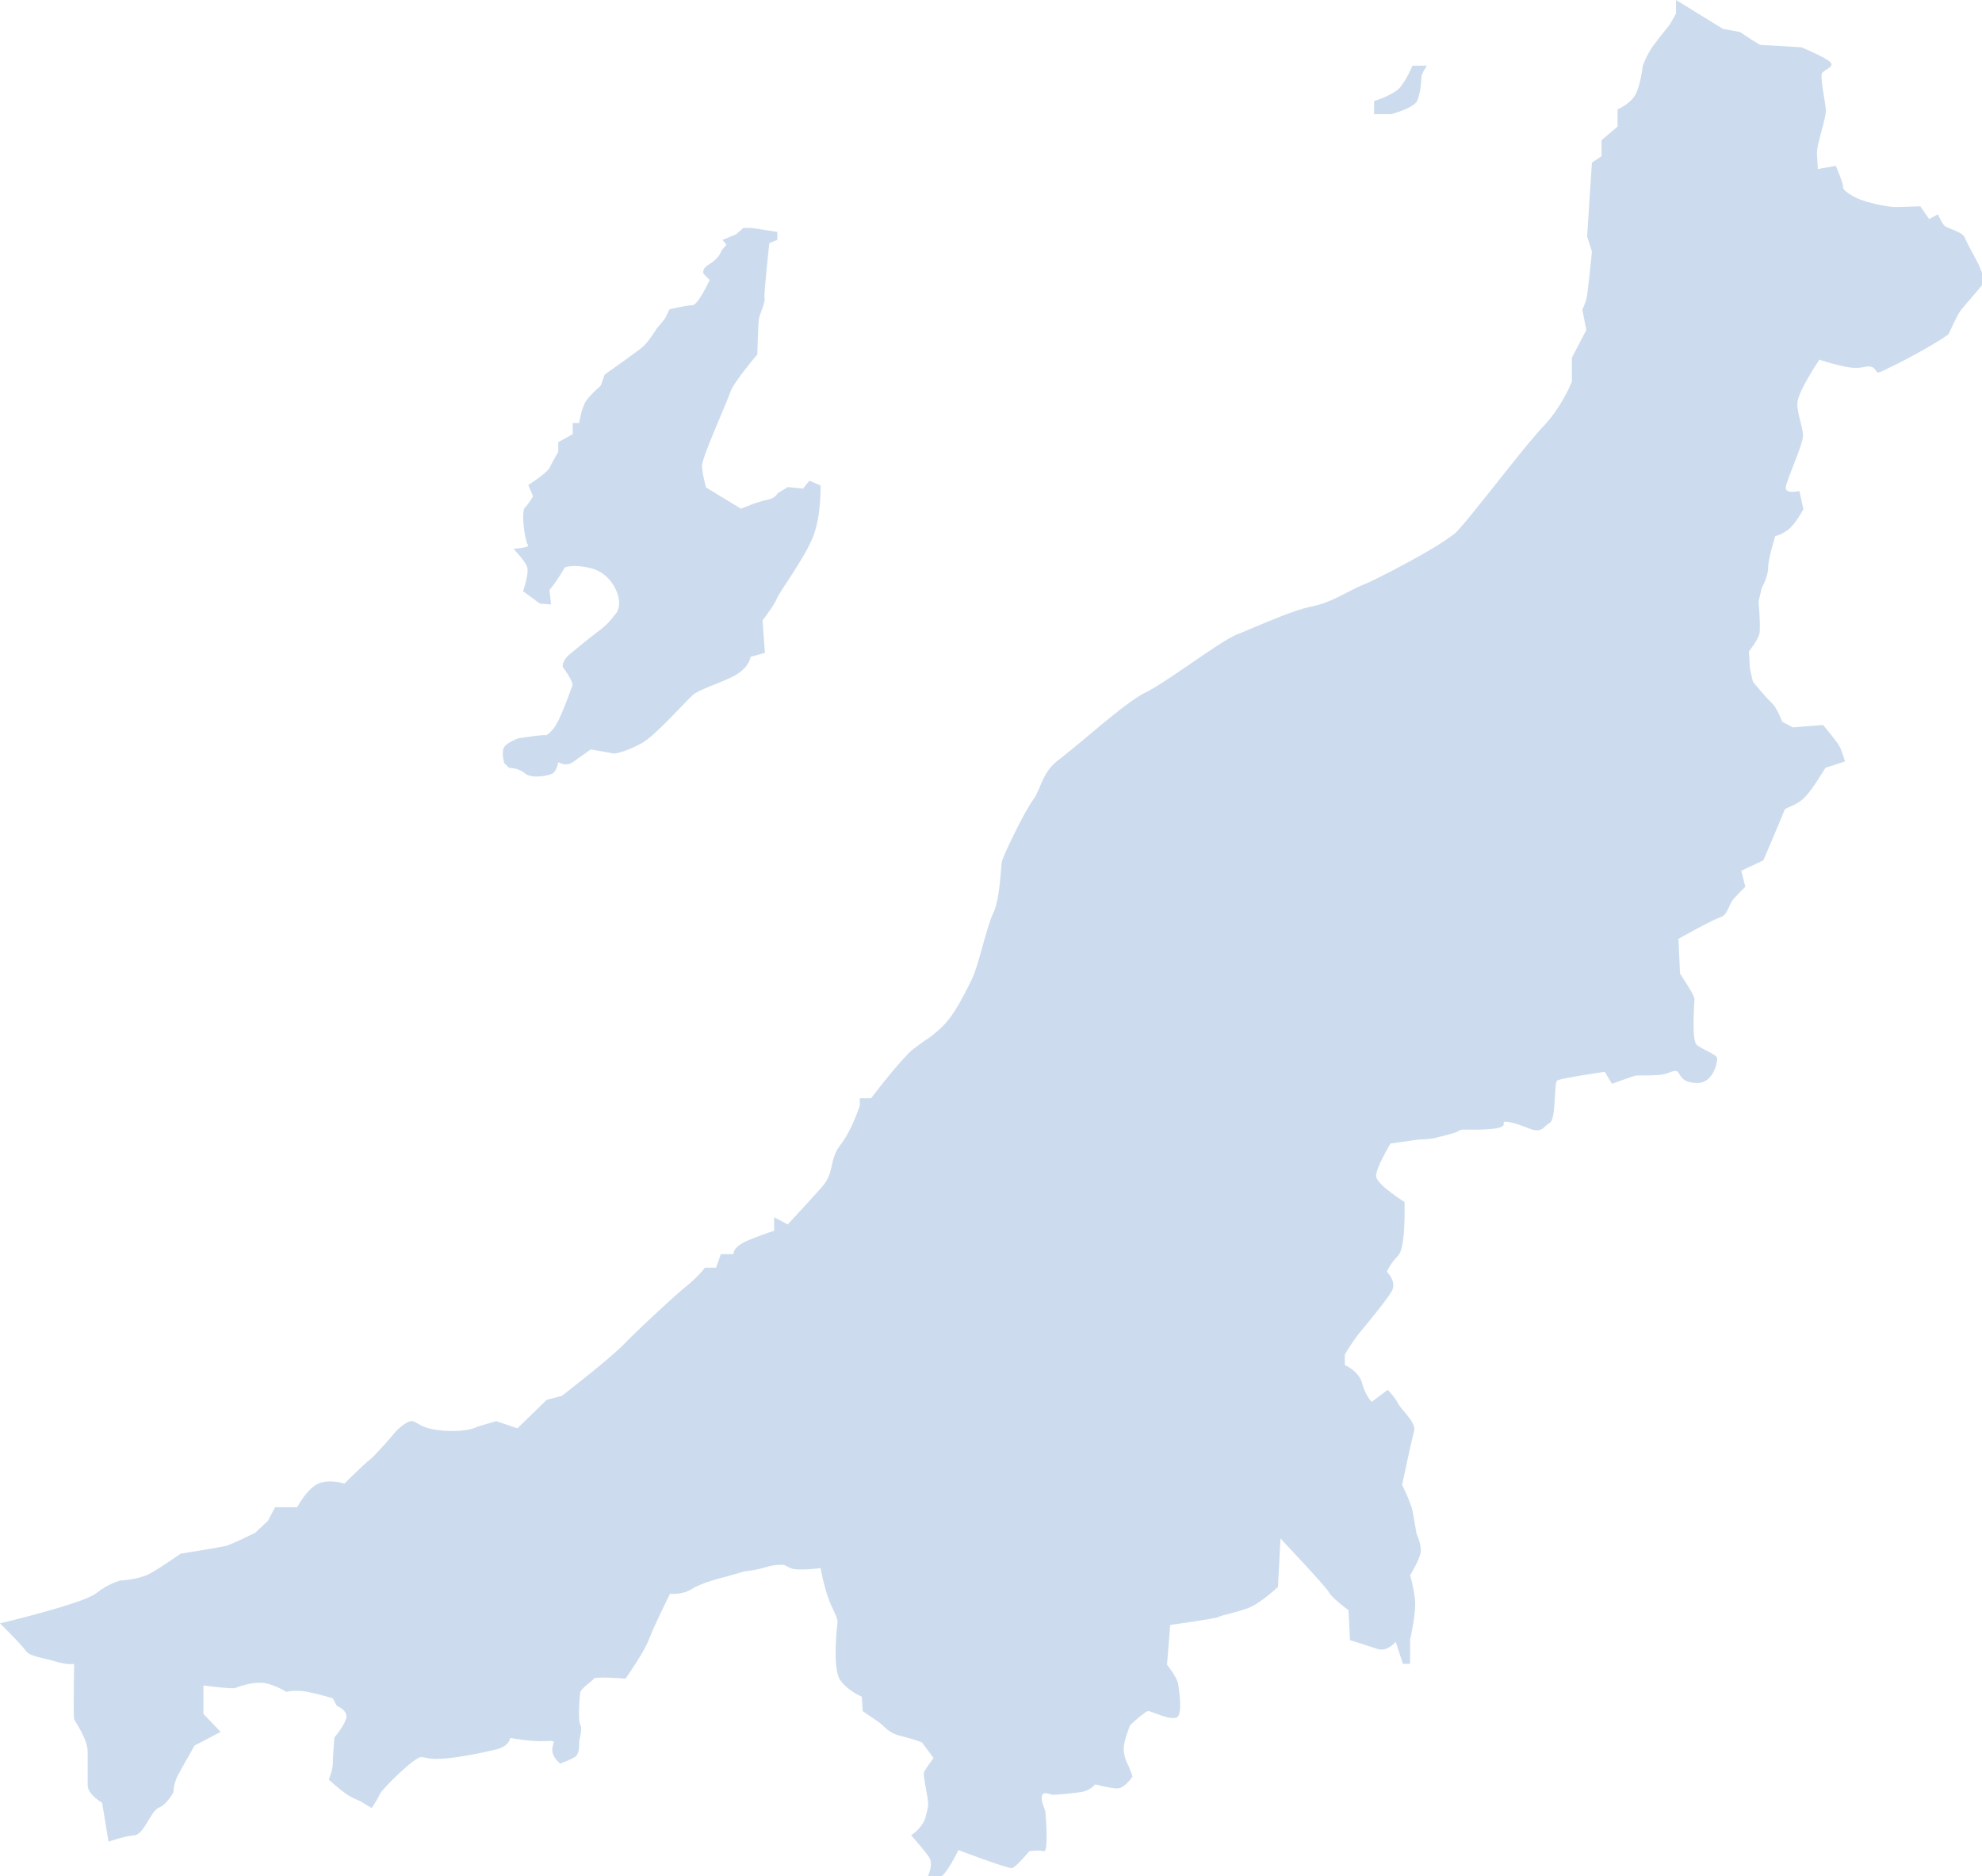 <?xml version="1.0" encoding="utf-8"?>
<!-- Generator: Adobe Illustrator 26.5.3, SVG Export Plug-In . SVG Version: 6.00 Build 0)  -->
<svg version="1.1" id="レイヤー_1" xmlns="http://www.w3.org/2000/svg" xmlns:xlink="http://www.w3.org/1999/xlink" x="0px"
	 y="0px" viewBox="0 0 494.9 468.4" style="enable-background:new 0 0 494.9 468.4;" xml:space="preserve">
<style type="text/css">
	.st0{opacity:0.2;}
	.st1{fill:#0050A9;}
</style>
<g class="st0">
	<path class="st1" d="M130.6,147.6c0,0,1.6-4.5,1-6.1c-0.6-1.6-3.4-4.5-3.4-4.5s4.3-0.2,3.6-1c-0.7-0.8-1.8-8.3-0.7-9.3
		c1-1,2-2.8,2-2.8l-1.2-2.8c0,0,4.7-3,5.3-4.3c0.6-1.2,2.2-4,2.2-4v-2.4l3.6-2v-2.8h1.6c0,0,0.6-3.6,1.6-5.3c1-1.6,3.8-4,3.8-4
		l1-2.8c0,0,8.1-5.7,9.5-6.9S164,82,164,82l2-2.4l1.2-2.4c0,0,4.3-1,5.7-1c1.4,0,4.3-6.3,4.3-6.3l-1.4-1.4c0,0-1-1.2,1.4-2.6
		s3-3.4,3-3.4l1.2-1.4l-1-1.2l3.4-1.4l1.8-1.6h2l6.5,1v2l-2,0.8c0,0-1.4,12.6-1.2,13.8s-1.2,3.8-1.4,5.1c-0.2,1.2-0.4,8.9-0.4,8.9
		s-5.9,6.9-6.7,9.3c-0.8,2.4-7.1,16.4-7.1,18.4s1,5.5,1,5.5l8.7,5.3c0,0,4.3-1.8,6.5-2.2c2.2-0.4,2.6-1.6,2.6-1.6l2.6-1.6l3.8,0.4
		l1.6-2l2.8,1.2c0,0,0.2,7.3-1.8,12.6c-2,5.3-8.5,14-9.1,15.6c-0.6,1.6-3.6,5.5-3.6,5.5l0.6,8.1l-3.6,1c0,0-0.2,2.6-4,4.7
		c-3.8,2-8.9,3.4-10.5,4.9c-1.6,1.4-9.3,10.1-12.6,11.9c-3.2,1.8-6.5,2.8-7.3,2.6s-5.5-1-5.5-1s-2.8,2-4.5,3.2c-1.6,1.2-3.6,0-3.6,0
		s-0.4,2.2-1.4,2.8c-1,0.6-5.3,1.4-6.9,0c-1.6-1.4-4-1.4-4-1.4l-1.2-1.2c0,0-0.8-2.8,0-4c0.8-1.2,3.6-2.2,3.6-2.2l4.3-0.6l2.2-0.2
		c0,0,0.4,0.6,2.2-1.6c1.8-2.2,4.3-9.7,4.7-10.7c0.4-1-2.4-4.7-2.4-4.7s-0.2-1.6,1.8-3.2c2-1.6,4.3-3.6,7.1-5.7c2.8-2,4-4,4-4
		s1.2-0.8,1.2-3.2s-2.2-7.3-6.9-8.5s-6.7-0.2-6.7-0.2s0.2-0.2-1.2,2s-2.6,3.6-2.6,3.6l0.4,3.6l-2.8-0.2L130.6,147.6z"/>
	<path class="st1" d="M343.2,25.2c0,0,4.9-1.5,6.5-3.5c1.6-2,3-5.3,3-5.3h3.6c0,0-1.4,2-1.4,3s-0.2,3.8-1,5.7
		c-0.8,1.9-6.5,3.4-6.5,3.4h-4.3V25.2z"/>
	<path class="st1" d="M493.2,64.4c0,0-2-3.6-2.6-5.1c-0.6-1.4-4-2.2-4.9-2.8c-0.8-0.6-1.8-3-1.8-3l-2.2,1.2l-2.2-3.2
		c0,0-4.9,0.2-6.1,0.2c-1.2,0-4-0.4-7.5-1.4s-5.9-3-5.7-3.6c0.2-0.6-1.8-5.3-1.8-5.3l-4.5,0.8c0,0,0-1-0.2-3.6
		c-0.2-2.6,2.4-9.1,2.2-11.3c-0.2-2.2-1.4-7.9-1-8.9s3.2-1.6,2.2-2.8s-7.3-3.8-7.3-3.8l-10.3-0.6l-2-1.2l-3-2l-4.3-0.8L418.5,0v3.4
		l-1.6,2.8c0,0-2.8,3.4-4.3,5.5c-1.4,2-2.4,4.7-2.4,4.7s-0.6,5.3-2,7.5s-4.3,3.4-4.3,3.4v4.3l-4,3.4v4l-2.4,1.6l-1.2,18.4l1.2,3.8
		c0,0-1,10.5-1.4,11.9c-0.4,1.4-1,2.6-1,2.6l1,5.1l-3.6,6.9v2.2v3.8c0,0-2,5-5.6,9.4c-0.5,0.6-1,1.2-1.5,1.7
		c-3.5,3.6-12.7,15.6-18.2,22.3c-1.5,1.9-2.8,3.3-3.5,4.1c-0.3,0.3-0.8,0.7-1.4,1.1c-3.2,2.4-9.7,6-14.9,8.7
		c-2.9,1.5-5.5,2.8-6.8,3.3c-4,1.6-7.9,4.5-13,5.5c-0.2,0-0.3,0.1-0.5,0.1c-4.1,0.9-10.5,3.7-15.1,5.6c-1.1,0.5-2.1,0.9-2.9,1.2
		c-2.4,0.9-7.6,4.5-12.7,8c-4.1,2.8-8.1,5.5-10.4,6.6c-4.2,2-13,9.8-18.5,14.3c-1.2,0.9-2.2,1.8-2.9,2.3c-4.5,3.2-4.7,7.7-6.7,10.3
		c-2,2.6-7.3,13.6-7.7,15.2c-0.3,1.4-0.4,7-1.5,11.1c-0.2,0.7-0.4,1.3-0.7,1.9c-1.8,3.8-3.6,13-5.3,16.4c-1.1,2.3-2.7,5.5-4.5,8.3
		c-0.9,1.4-2,2.7-3,3.7c-3,2.8-4,3.2-4,3.2s0,0-3,2.2c-0.6,0.4-1.4,1.2-2.2,2.1c-3.5,3.7-8.5,10.3-8.5,10.3h-2.8v1.8
		c0,0-2,6.3-4.9,9.9c-0.1,0.1-0.1,0.2-0.2,0.3c-2.2,3-1.5,5.7-3.3,8.7c-0.3,0.5-0.7,1-1.1,1.5c-3.4,3.8-8.5,9.3-8.5,9.3l-3.4-1.8
		v3.4c0,0-1.6,0.4-6.1,2.2c-4.5,1.8-4,3.6-4,3.6h-3.2l-1.2,3.4h-2.8c0,0-1.2,1.8-4.7,4.7c-0.2,0.1-0.3,0.3-0.5,0.4
		c-3.7,3.1-11.8,10.7-14.9,13.9c-3.2,3.4-15.6,13-15.6,13l-3.8,1l-7.3,7.1l-5.3-1.8l-4.7,1.4c0,0-2.2,1.4-8.3,1
		c-6.1-0.4-6.7-2.4-8.1-2.4c-1.4,0-3.8,2.4-3.8,2.4s-2.5,3-4.6,5.2c-0.7,0.8-1.4,1.5-1.9,1.9c-1.8,1.4-6.5,6.1-6.5,6.1
		s-3.6-1.2-6.5,0c-2.8,1.2-5.3,5.9-5.3,5.9h-5.5l-1.8,3.4l-3.2,3c0,0-5.7,2.8-7.1,3.2c-1.4,0.4-11.5,2-11.5,2s-5.1,3.6-7.9,5.1
		c-2.8,1.4-7.1,1.6-7.1,1.6s-2.8,0.6-6.1,3.2S0,405.3,0,405.3l1.8,1.8c0,0,3.6,3.6,4.7,5.1c1,1.4,4,1.6,7.3,2.6s4.7,0.6,4.7,0.6
		s-0.2,13.2,0,13.8c0.2,0.6,3.4,4.9,3.4,8.3c0,3.4,0,6.1,0,8.3c0,2.2,3.6,4.3,3.6,4.3l1.6,9.7c0,0,4-1.4,6.5-1.6
		c2.4-0.2,4-6.1,6.1-6.9c2-0.8,3.6-3.8,3.6-3.8s0-2,1-4c1-2,4.3-7.7,4.3-7.7l6.5-3.4l-4.3-4.5v-7.1c0,0,7.3,1,8.1,0.6
		s4.5-1.6,7.1-1.2c2.6,0.4,5.5,2.2,5.5,2.2s2.2-0.6,5.3,0c3,0.6,6.3,1.6,6.3,1.6l0.1,0.2l0.9,1.7c0,0,2.6,1,2.4,2.8
		c-0.2,1.8-3,5.1-3,5.1s-0.4,4.9-0.4,6.5s-1,4-1,4s3.4,3.2,5.5,4.3c2,1,2.2,1,2.2,1l3,1.8c0,0,1.4-2,2-3.4s8.7-9.3,10.3-9.3
		s1.4,0.6,5.3,0.4c3.8-0.2,10.7-1.6,13.8-2.4c3-0.8,3.2-2.8,3.2-2.8s5.3,1,8.7,0.8c3.4-0.2,1.8,0.2,1.8,2.2s2,3.4,2,3.4
		s2.2-0.8,3.6-1.6c1.4-0.8,1.1-3.8,1.1-3.8s0.9-3.6,0.3-4.3c-0.6-0.6-0.2-7.1,0-8.1s3-2.8,3.4-3.4c0.4-0.6,7.9,0,7.9,0
		s4.7-6.7,5.7-9.5c0.3-0.7,0.8-1.9,1.3-3.1c1.7-3.7,4.1-8.6,4.1-8.6s3,0.4,5.5-1.2c2.4-1.6,8.3-3,8.3-3l4.9-1.4c0,0,2.6-0.2,5.1-1
		s4.7-0.6,4.7-0.6s0,0,1.6,0.8c1.6,0.8,7.5,0,7.5,0s0.2,1,0.5,2.5c0.3,1.3,0.7,2.9,1.3,4.6c1.2,3.6,2.6,5.1,2.4,6.7
		c-0.2,1.6-1.2,11.1,0.6,14c1.8,2.8,5.5,4.3,5.5,4.3l0.2,3.6c0,0,2,1.4,3.8,2.6c1.8,1.2,2.4,2.8,5.7,3.6c3.2,0.8,5.3,1.6,5.3,1.6
		l2,2.7l0.9,1.2c0,0-2.2,3-2.4,3.6s0.4,3.4,0.8,5.7c0.4,2.2,0.4,2.6-0.4,5.5c-0.8,2.8-3.6,4.5-3.6,4.5s3.2,3.6,4.5,5.5
		c1.2,1.8-0.4,4.9-0.4,4.9s1.6,0.6,3.2,0c1.6-0.6,4.5-6.7,4.5-6.7s12.4,4.7,13.4,4.5c1-0.2,4.3-4.2,4.3-4.2s2.2-0.4,3.6,0
		s0.4-10.1,0.4-10.1s-1.2-2.6-0.8-3.8c0.4-1.2,2-0.2,2.8-0.2s5.7-0.4,7.5-0.8c1.8-0.4,3-1.8,3-1.8s3.6,1,5.5,1s3.8-3,3.8-3l-1-2.6
		c0,0-1.4-2.4-1.2-4.7c0.2-2.2,1.6-5.5,1.6-5.5s1-0.9,2-1.8c1-0.8,2.1-1.7,2.5-1.7c0.8,0,5.5,2.4,7.1,1.6c1.6-0.8,0.6-6.7,0.4-8.3
		c-0.2-1.6-2.8-4.9-2.8-4.9l0.8-9.9c0,0,11.5-1.6,12.1-2s4-1,7.3-2.2c3.2-1.2,7.5-5.3,7.5-5.3l0.6-11.3l0-0.8
		c0,0,11.1,11.7,12.1,13.4s4.9,4.5,4.9,4.5l0.4,7.5c0,0,4.5,1.4,6.9,2.2s4.5-1.8,4.5-1.8l1.8,5.5h1.8v-6.1c0,0,1.6-6.7,1.2-10.1
		s-1.2-5.9-1.2-5.9s2.2-3.6,2.6-5.5s-1-4.9-1-4.9s-0.6-3.6-1-5.7c-0.4-2-2.6-6.5-2.6-6.5s2.4-11.3,3-13.4s-3.2-5.3-4-6.9
		c-0.8-1.6-2.6-3.4-2.6-3.4l-4,3c0,0-1.6-1.6-2.4-4.7c-0.8-3-4.3-4.5-4.3-4.5v-2.6c0,0,1.6-2.8,3.4-5.1c1.8-2.2,6.9-8.3,8.3-10.7
		s-1.2-4.9-1.2-4.9s0.8-2,2.8-4c2-2,1.6-13.4,1.6-13.4s-6.4-4-7-6.1c0-0.1-0.1-0.1-0.1-0.2c-0.2-2,3.6-8.3,3.6-8.3l7.1-1
		c0,0,0.1,0,0.2,0c0.7,0,3.3-0.2,3.9-0.4c0.6-0.2,5.3-1.2,5.9-1.8s2.8,0,7.7-0.4c4.9-0.4,3-1.6,3.6-1.8c0.6-0.2,2.6,0.2,6.1,1.6
		c3.4,1.4,3.6-0.4,5.3-1.4c1.6-1,1-9.9,1.8-10.5c0.8-0.6,11.9-2.2,11.9-2.2l1.8,3c0,0,4.9-1.8,5.7-2c0.8-0.2,3.2,0,5.9-0.2
		c2.6-0.2,3.4-1.2,4.5-1c1,0.2,0.6,2.8,4.9,3c4.3,0.2,5.3-5.1,5.3-6.1s-3.6-2.2-5.1-3.4c-1.4-1.2-0.6-10.5-0.6-11.5
		s-3.6-6.3-3.6-6.3l-0.4-8.7c0,0,8.3-4.7,10.3-5.3c2-0.6,2.2-3,3.2-4.3s3.2-3.4,3.2-3.4l-1-4l5.5-2.6c0,0,5.1-11.9,5.3-12.6
		c0.2-0.6,3-1,5.1-3.2s5.1-7.3,5.1-7.3l4.9-1.6c0,0-0.6-2-1.2-3.4c-0.6-1.4-4.3-5.7-4.3-5.7l-7.5,0.6l-0.2-0.1l-2.5-1.3
		c0,0-1.2-3.4-2.6-4.7c-1.1-1-3.3-3.6-4.3-4.8c-0.2-0.3-0.4-0.5-0.4-0.5s-0.8-3.2-0.8-3.8c0-0.6-0.2-3.8-0.2-3.8s0.3-0.3,0.6-0.8
		c0.7-0.9,1.7-2.4,2-3.5c0.4-1.6-0.2-8.1-0.2-8.1l0.8-3.4c0,0,1.6-2.8,1.6-5.1s1.8-7.9,1.8-7.9s1,0,3-1.4s4-5.3,4-5.3l-1-4.5
		c0,0-3.4,0.8-3.4-0.8s4.3-10.7,4.3-13c0-1.8-1-4.3-1.3-6.6c-0.1-0.5-0.1-1-0.1-1.5c0-2.8,5.5-10.9,5.5-10.9s3,1,4.9,1.4
		c1.8,0.4,3.8,1,6.5,0.4c2.6-0.6,2.6,1.4,3.2,1.4s1.6-0.6,4.9-2.2s12.4-6.7,12.8-7.5c0.4-0.8,2.2-4.9,3.2-6.1s4.3-4.9,5.3-6.3
		S493.2,64.4,493.2,64.4z"/>
</g>
</svg>
